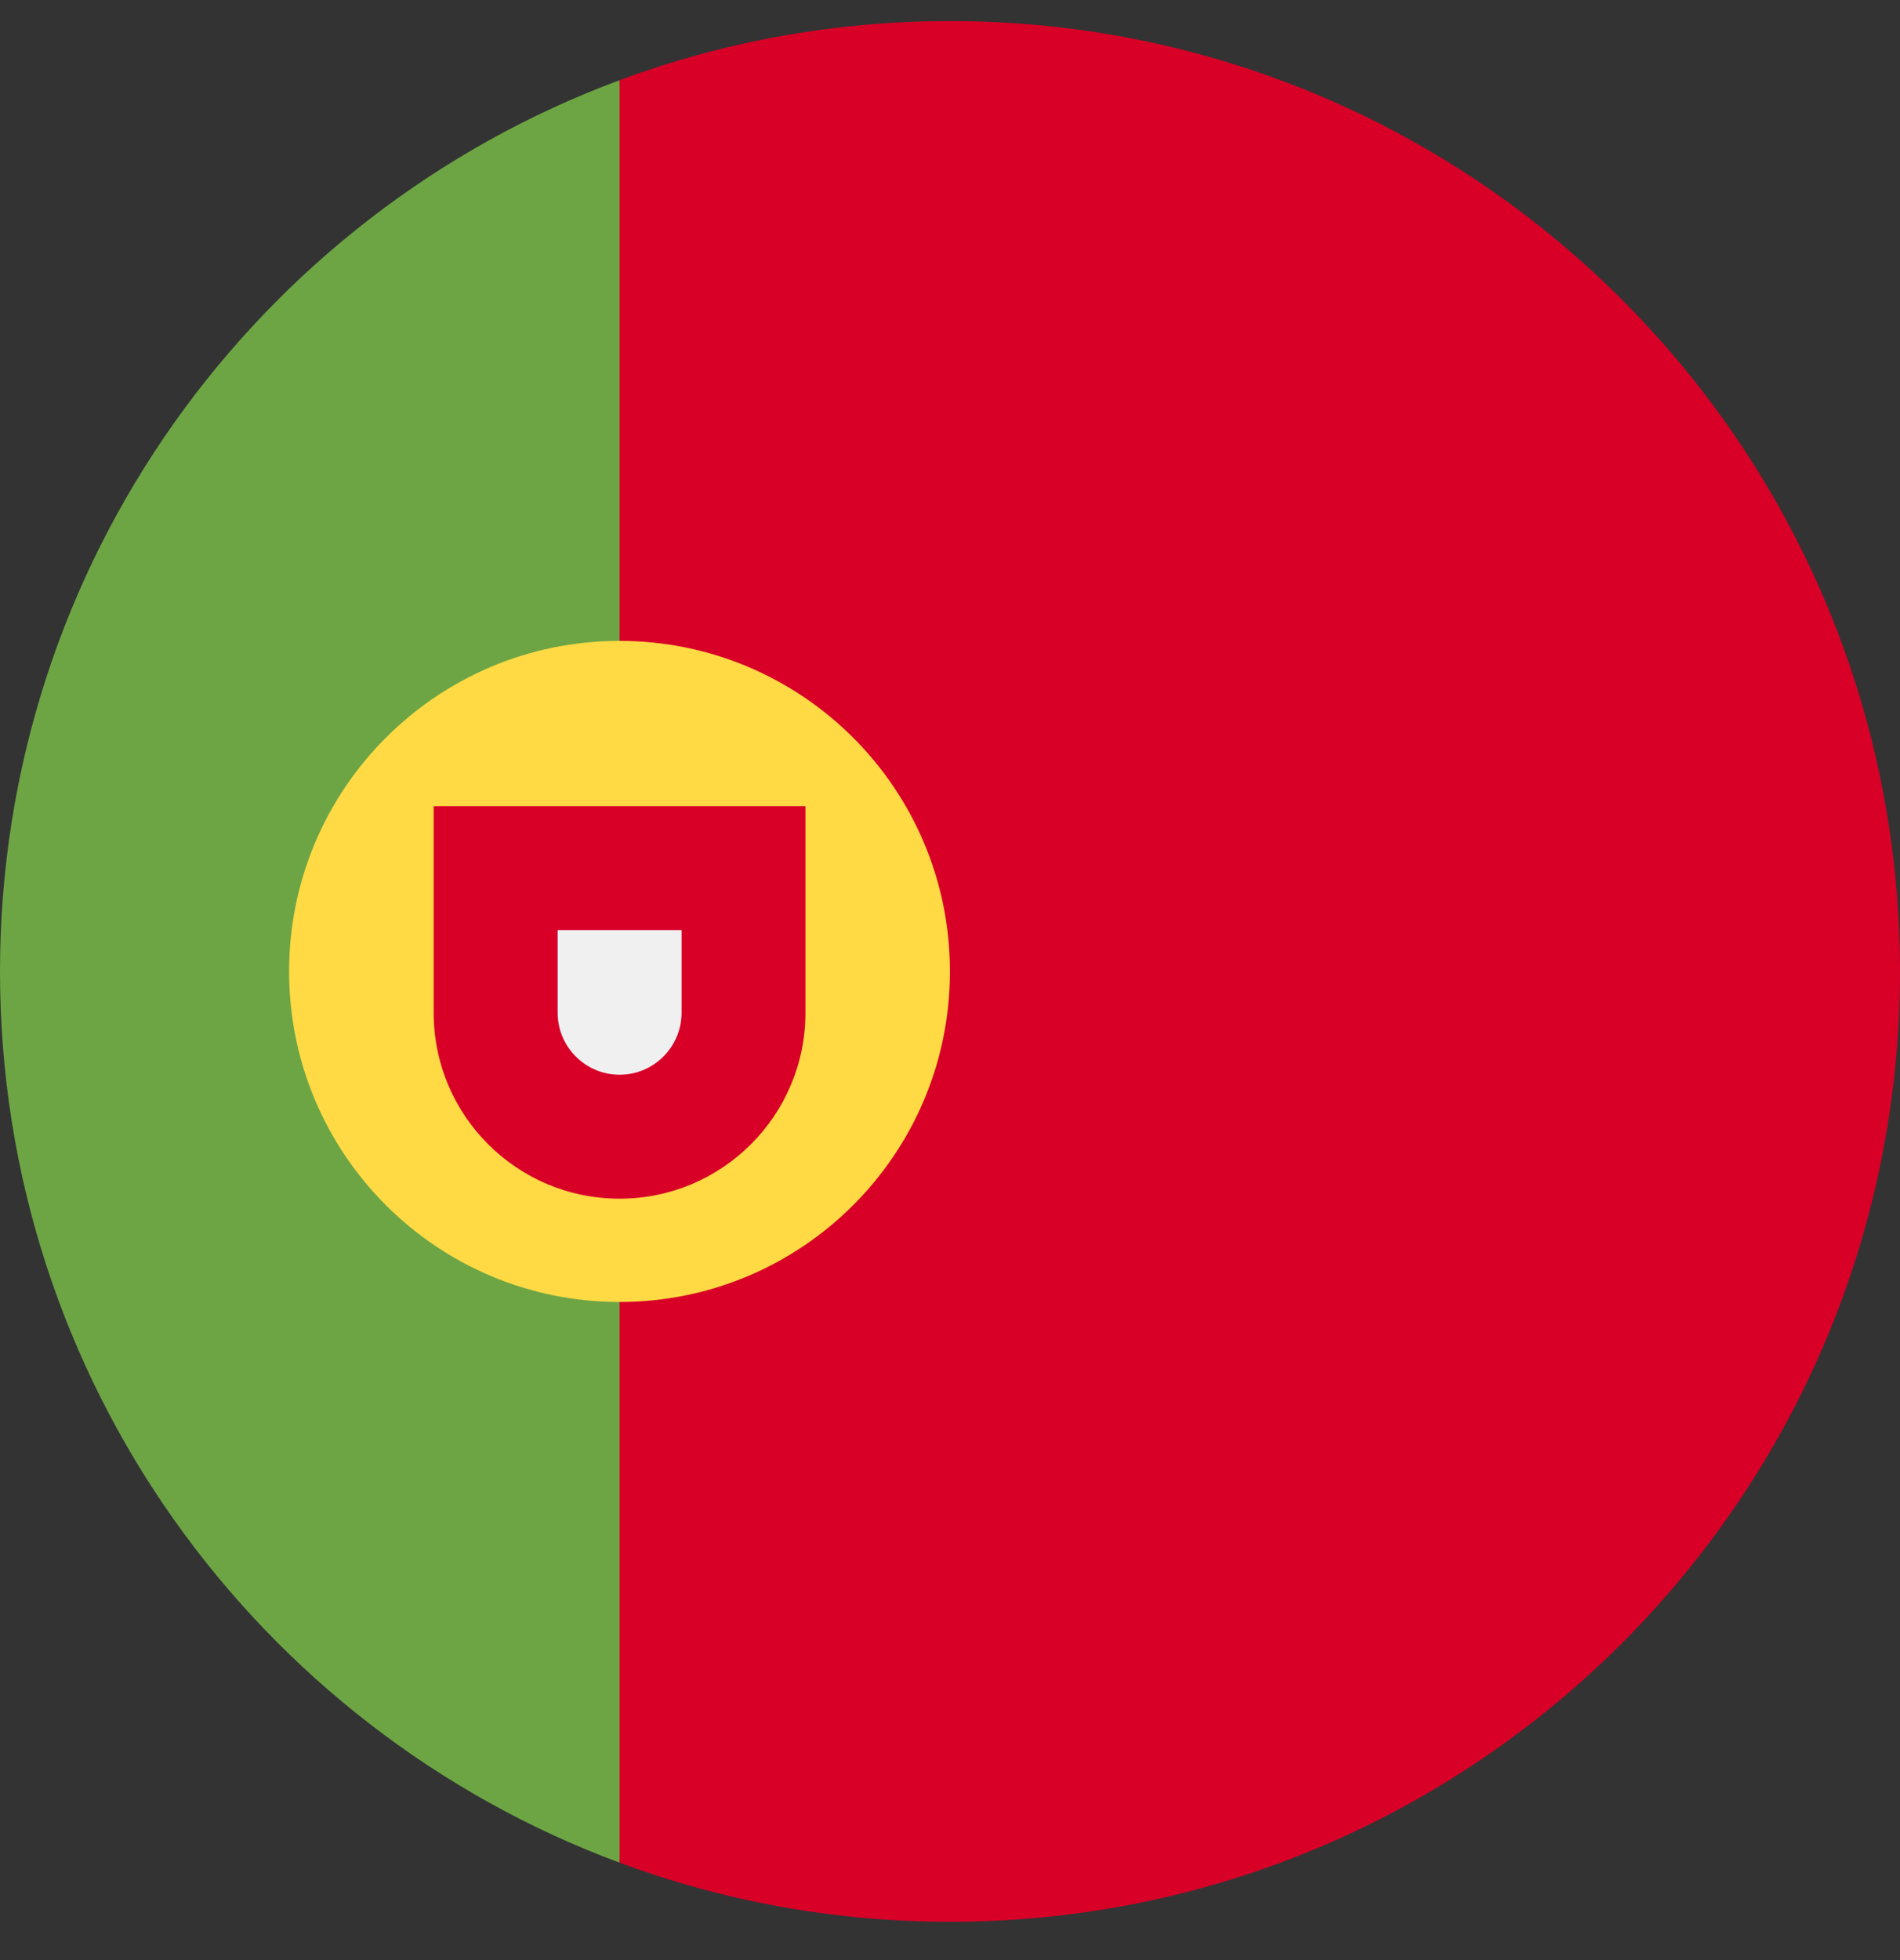 <svg width="32" height="33" viewBox="0 0 32 33" fill="none" xmlns="http://www.w3.org/2000/svg">
<rect x="0" y="0" width="32" height="33" fill="#333333" stroke="none"/>
<g clip-path="url(#clip0_908_22057)">
<path d="M0 16.355C0 23.234 4.342 29.099 10.435 31.36L11.826 16.355L10.435 1.35C4.342 3.611 0 9.475 0 16.355Z" fill="#6DA544"/>
<path d="M32 16.355C32 7.518 24.836 0.355 16 0.355C14.043 0.355 12.168 0.707 10.435 1.35V31.36C12.168 32.003 14.043 32.355 16 32.355C24.836 32.355 32 25.192 32 16.355Z" fill="#D80027"/>
<path d="M10.434 21.92C13.508 21.92 15.999 19.429 15.999 16.355C15.999 13.281 13.508 10.79 10.434 10.79C7.361 10.79 4.869 13.281 4.869 16.355C4.869 19.429 7.361 21.92 10.434 21.92Z" fill="#FFDA44"/>
<path d="M7.304 13.572V17.051C7.304 18.779 8.705 20.181 10.434 20.181C12.163 20.181 13.565 18.78 13.565 17.051V13.572H7.304Z" fill="#D80027"/>
<path d="M10.435 18.094C9.86 18.094 9.392 17.626 9.392 17.051V15.659H11.479V17.051C11.479 17.626 11.01 18.094 10.435 18.094Z" fill="#F0F0F0"/>
</g>
<defs>
<clipPath id="clip0_908_22057">
<rect width="32" height="32" fill="white" transform="translate(0 0.355)"/>
</clipPath>
</defs>
</svg>

